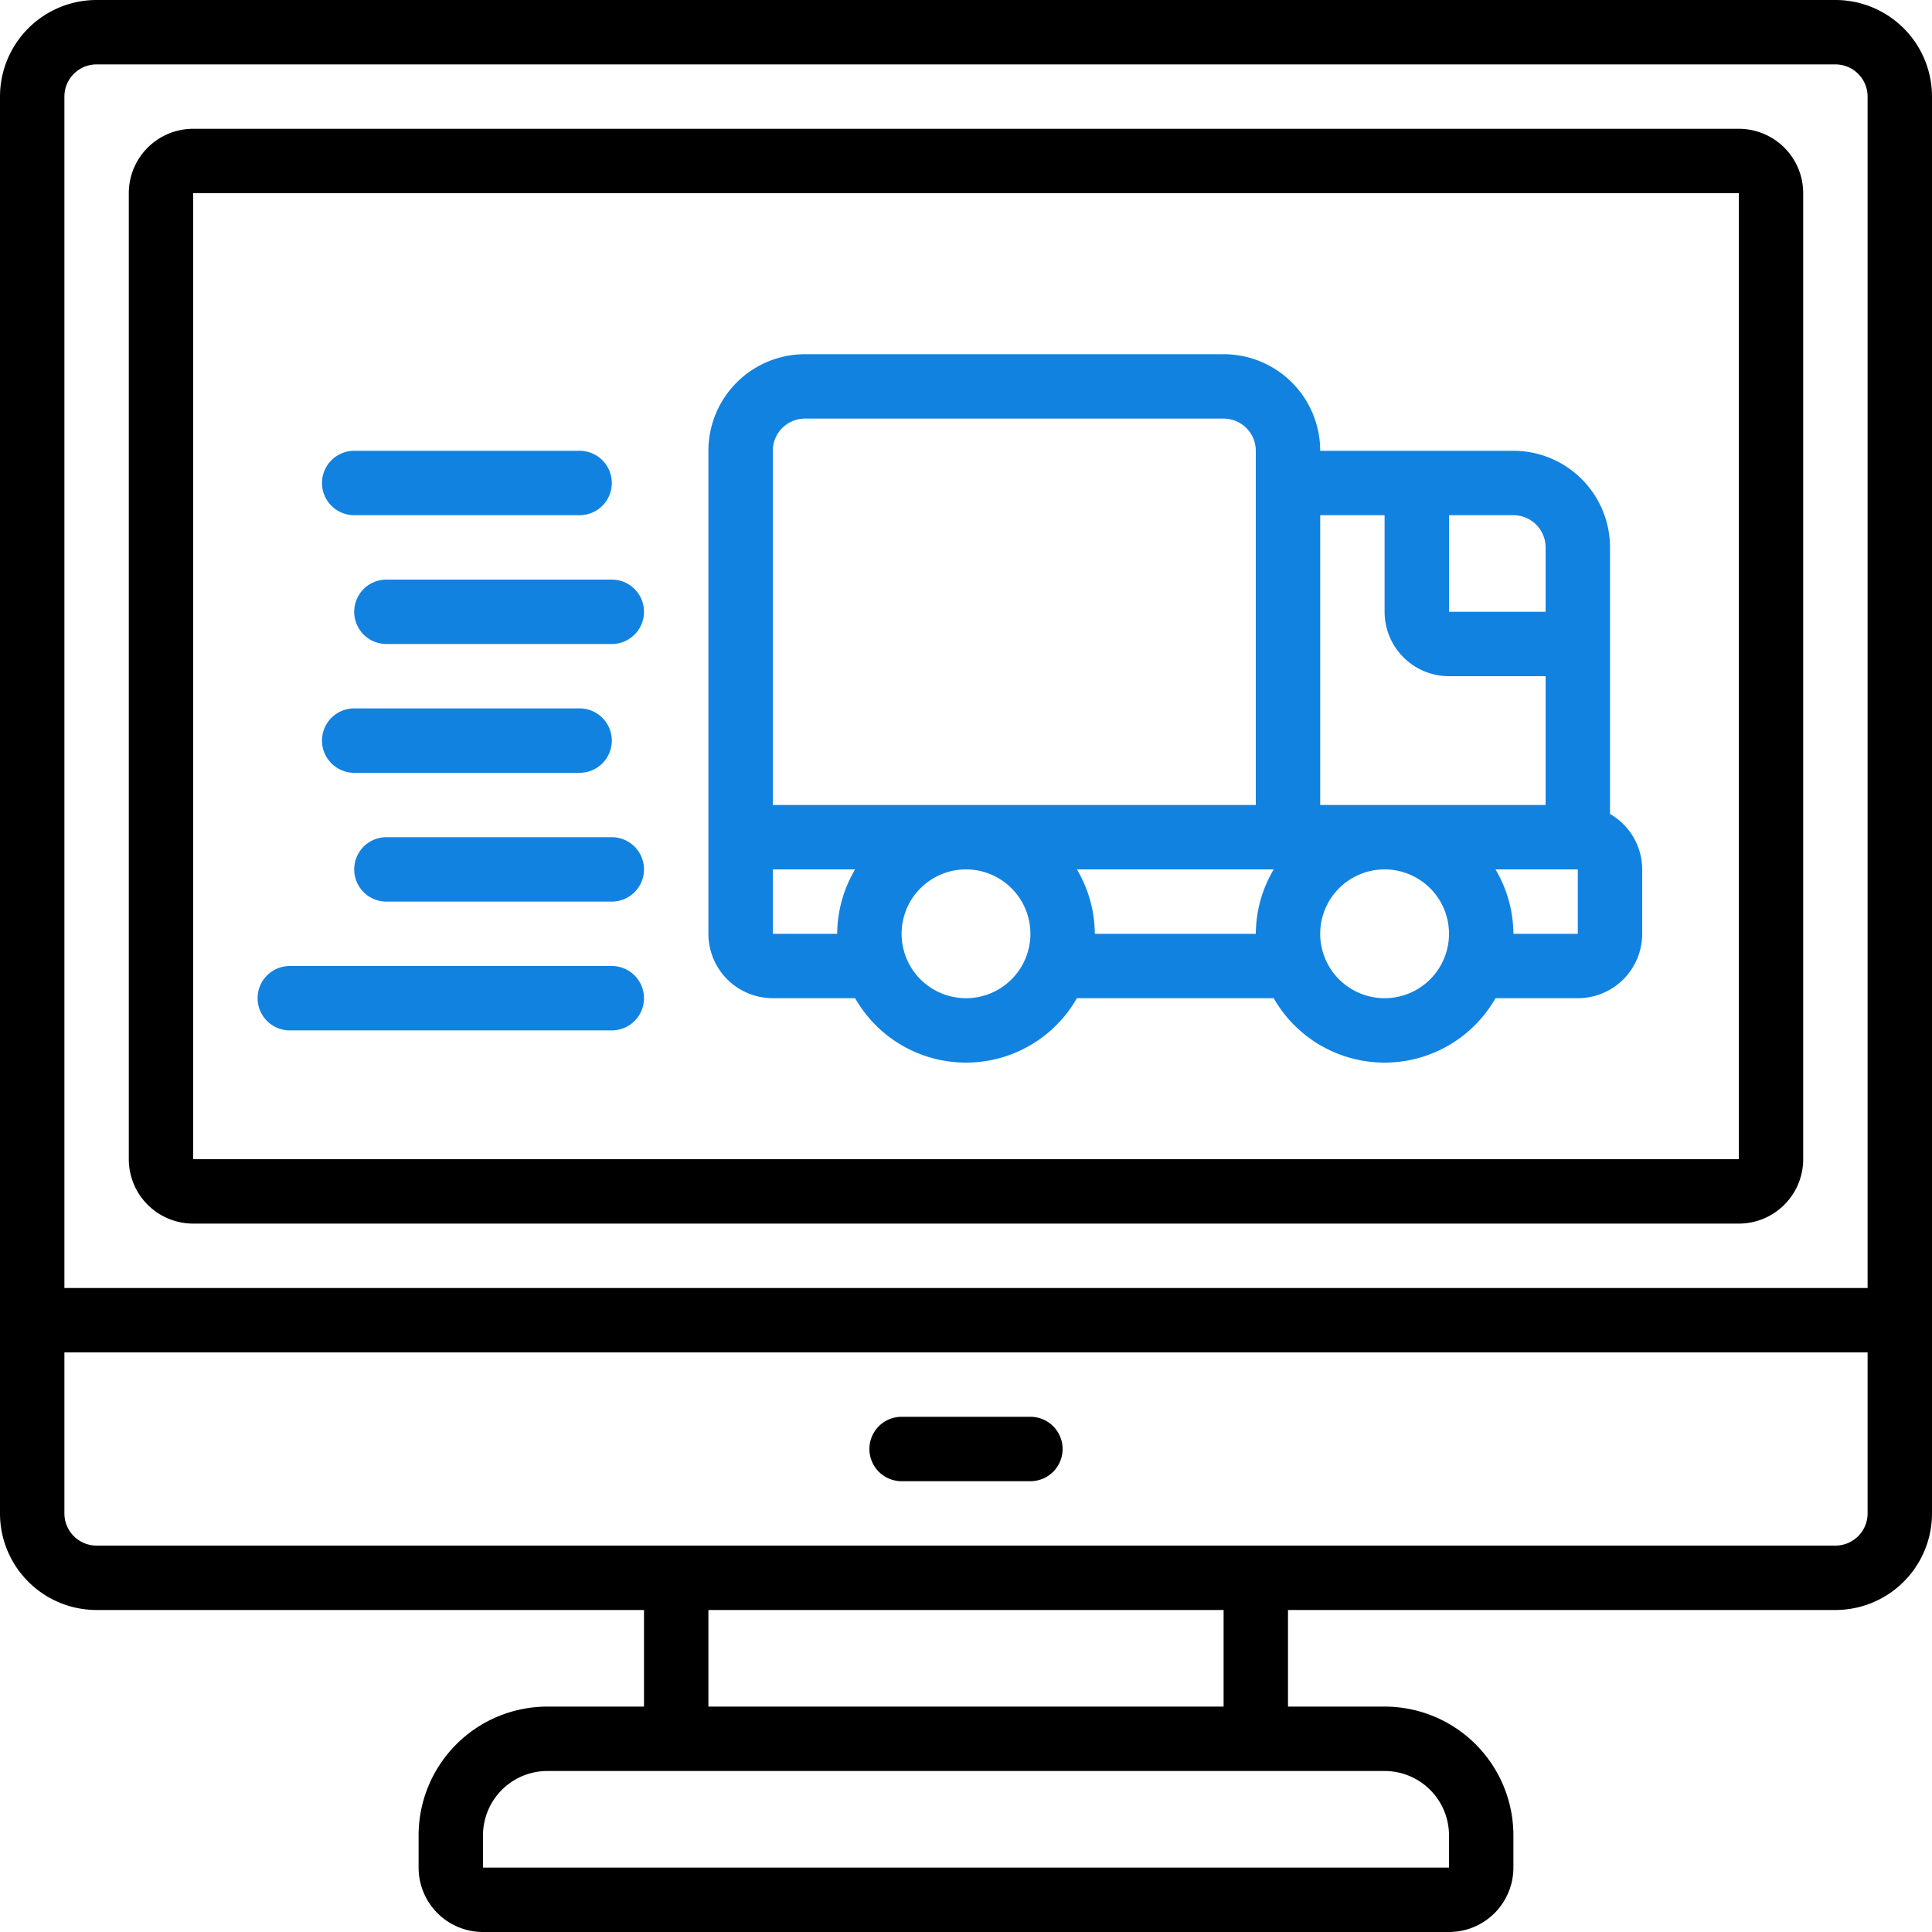 <svg id="migracao_6" xmlns="http://www.w3.org/2000/svg" width="60" height="60" viewBox="0 0 60 60">
  <path id="Caminho_210" data-name="Caminho 210" d="M57,0H3A3,3,0,0,0,0,3V47a3,3,0,0,0,3,3H20v3H17a4,4,0,0,0-4,4v1a2,2,0,0,0,2,2H45a2,2,0,0,0,2-2V57a4,4,0,0,0-4-4H40V50H57a3,3,0,0,0,3-3V3A3,3,0,0,0,57,0ZM3,2H57a1,1,0,0,1,1,1V40H2V3A1,1,0,0,1,3,2ZM45,57v1H15V57a2,2,0,0,1,2-2H43A2,2,0,0,1,45,57Zm-7-4H22V50H38Zm19-5H3a1,1,0,0,1-1-1V42H58v5A1,1,0,0,1,57,48Z"/>
  <path id="Caminho_211" data-name="Caminho 211" d="M6,38H54a2,2,0,0,0,2-2V6a2,2,0,0,0-2-2H6A2,2,0,0,0,4,6V36A2,2,0,0,0,6,38ZM6,6H54V36H6Z"/>
  <path id="Caminho_212" data-name="Caminho 212" d="M50,25.278V17a3,3,0,0,0-3-3H41a3,3,0,0,0-3-3H25a3,3,0,0,0-3,3V29a2,2,0,0,0,2,2h2.556a3.965,3.965,0,0,0,6.888,0h6.112a3.965,3.965,0,0,0,6.888,0H49a2,2,0,0,0,2-2V27a1.993,1.993,0,0,0-1-1.722ZM48,17v2H45V16h2A1,1,0,0,1,48,17Zm-5-1v3a2,2,0,0,0,2,2h3v4H41V16ZM25,13H38a1,1,0,0,1,1,1V25H24V14A1,1,0,0,1,25,13ZM24,29V27h2.556A3.959,3.959,0,0,0,26,29Zm6,2a2,2,0,1,1,2-2A2,2,0,0,1,30,31Zm4-2a3.959,3.959,0,0,0-.556-2h6.112A3.959,3.959,0,0,0,39,29Zm9,2a2,2,0,1,1,2-2A2,2,0,0,1,43,31Zm6-2H47a3.959,3.959,0,0,0-.556-2H49Z" fill="#1282e1"/>
  <path id="Caminho_213" data-name="Caminho 213" d="M32,44H28a1,1,0,0,0,0,2h4a1,1,0,0,0,0-2Z"/>
  <path id="Caminho_214" data-name="Caminho 214" d="M19,30H9a1,1,0,0,0,0,2H19a1,1,0,0,0,0-2Z" fill="#1282e1"/>
  <path id="Caminho_215" data-name="Caminho 215" d="M19,26H12a1,1,0,0,0,0,2h7a1,1,0,0,0,0-2Z" fill="#1282e1"/>
  <path id="Caminho_216" data-name="Caminho 216" d="M11,24h7a1,1,0,0,0,0-2H11a1,1,0,0,0,0,2Z" fill="#1282e1"/>
  <path id="Caminho_217" data-name="Caminho 217" d="M19,18H12a1,1,0,0,0,0,2h7a1,1,0,0,0,0-2Z" fill="#1282e1"/>
  <path id="Caminho_218" data-name="Caminho 218" d="M11,16h7a1,1,0,0,0,0-2H11a1,1,0,0,0,0,2Z" fill="#1282e1"/>
</svg>
